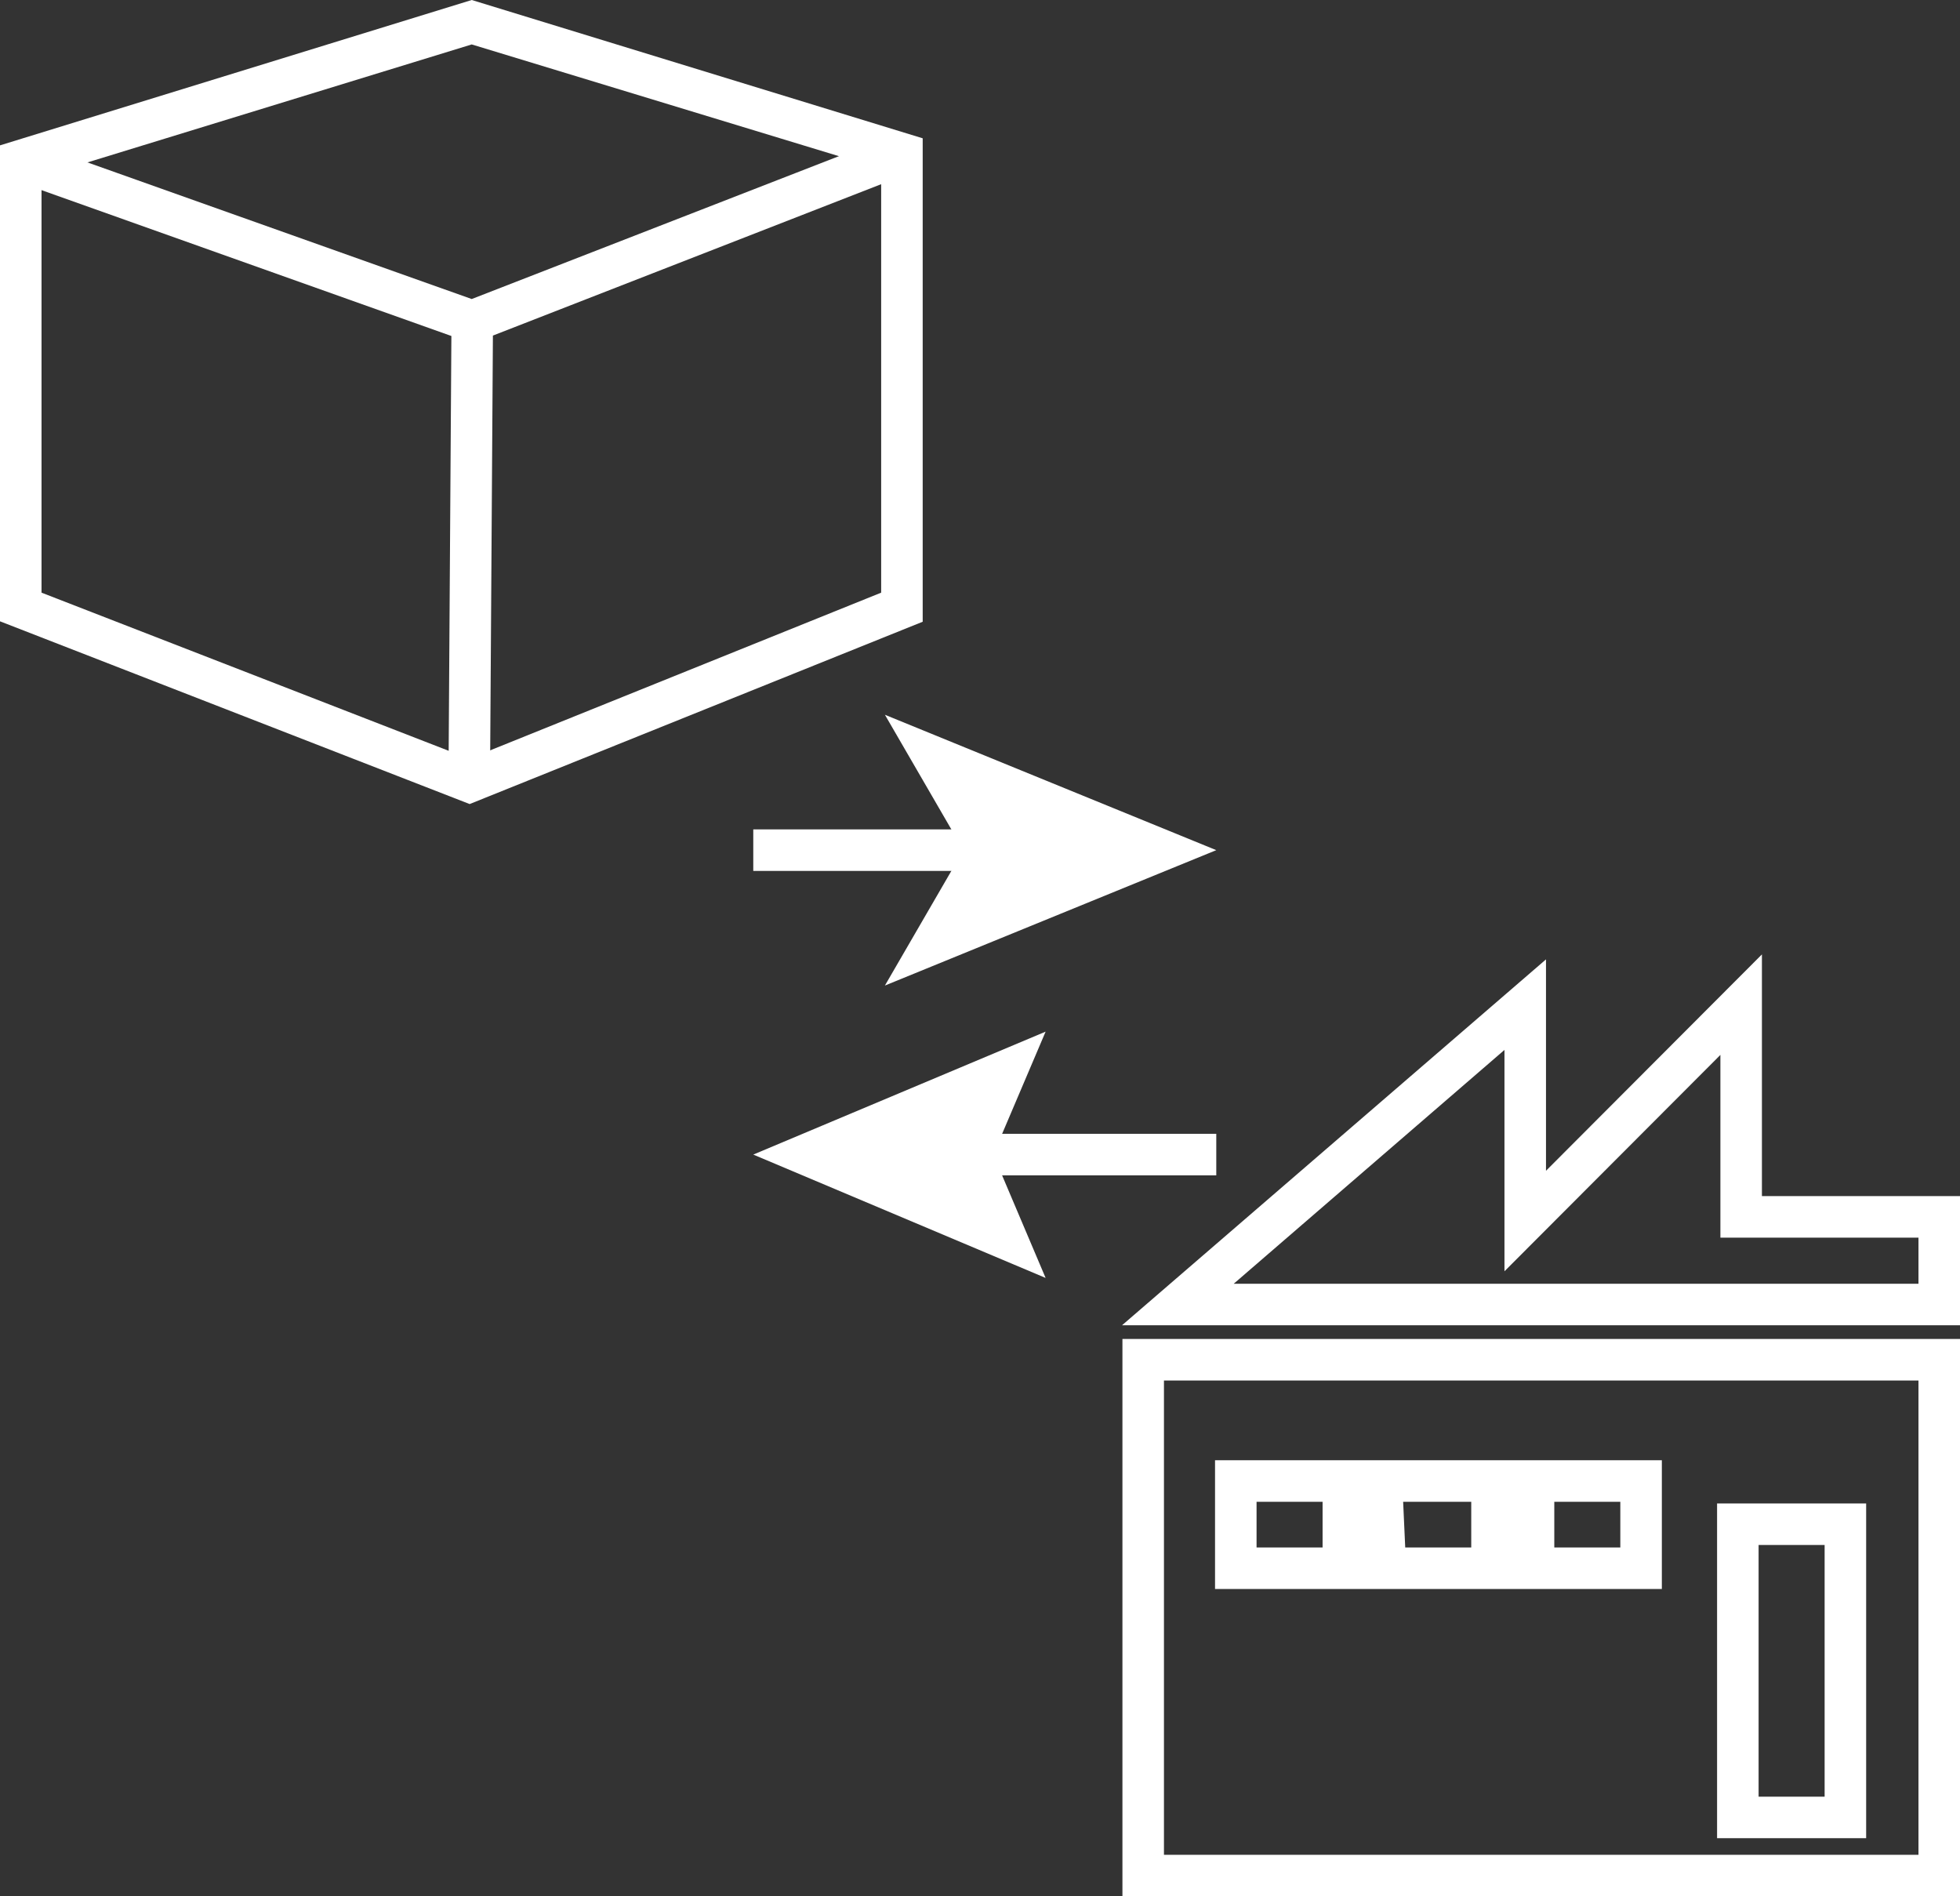 <svg id="a45088f3-5fe9-4a37-b26e-27ce5d9b039e" data-name="Layer 1" xmlns="http://www.w3.org/2000/svg" viewBox="0 0 47.2 45.66"><rect x="0" y="0" width="47.2" height="45.66" fill="#333333" stroke="none"/><path d="M195.41,477.16H175.24V463.74h20.17Zm-19.17-1h18.17V464.74H176.24Zm16.91-.4h-3.59V467.7h3.59Zm-2.59-1h1.59V468.7h-1.59Zm-2.33-5h-3.59v-3.1h3.59Zm-2.59-1h1.59v-1.1h-1.59Zm-1,1h-7.17v-3.1h7.17Zm-2.59-1h1.59v-1.1H182Zm-3.58,0h1.59v-1.1h-1.59Z" transform="translate(-148.21 -431.5)" style="fill:#fff"/><path d="M195.41,463.41H175.23l10.21-8.81v5.09l5.2-5.21v5.82h4.77Zm-17.49-1h16.49V461.3h-4.77v-4.4l-5.2,5.21v-5.33Z" transform="translate(-148.21 -431.5)" style="fill:#fff"/><line x1="29.28" y1="27.8" x2="22.93" y2="27.8" style="fill:#fff"/><rect x="22.93" y="27.3" width="6.36" height="1" style="fill:#fff"/><polygon points="25.18 24.84 23.92 27.8 25.18 30.77 18.14 27.8 25.18 24.84" style="fill:#fff"/><line x1="23.63" y1="20.47" x2="18.14" y2="20.47" style="fill:#fff"/><rect x="18.14" y="19.97" width="5.48" height="1" style="fill:#fff"/><polygon points="29.29 20.47 21.31 17.21 23.2 20.47 21.31 23.73 29.29 20.47" style="fill:#fff"/><path d="M159.52,450.86l-11.31-4.4V435l11.36-3.5,10.86,3.33v11.64Zm-10.31-5.09,10.3,4,9.92-4V435.57l-9.86-3-10.36,3.18Z" transform="translate(-148.21 -431.5)" style="fill:#fff"/><polygon points="11.8 18.83 10.8 18.82 10.87 8.09 0.33 4.34 0.67 3.4 11.36 7.2 21.54 3.24 21.9 4.17 11.87 8.08 11.8 18.83" style="fill:#fff"/></svg>